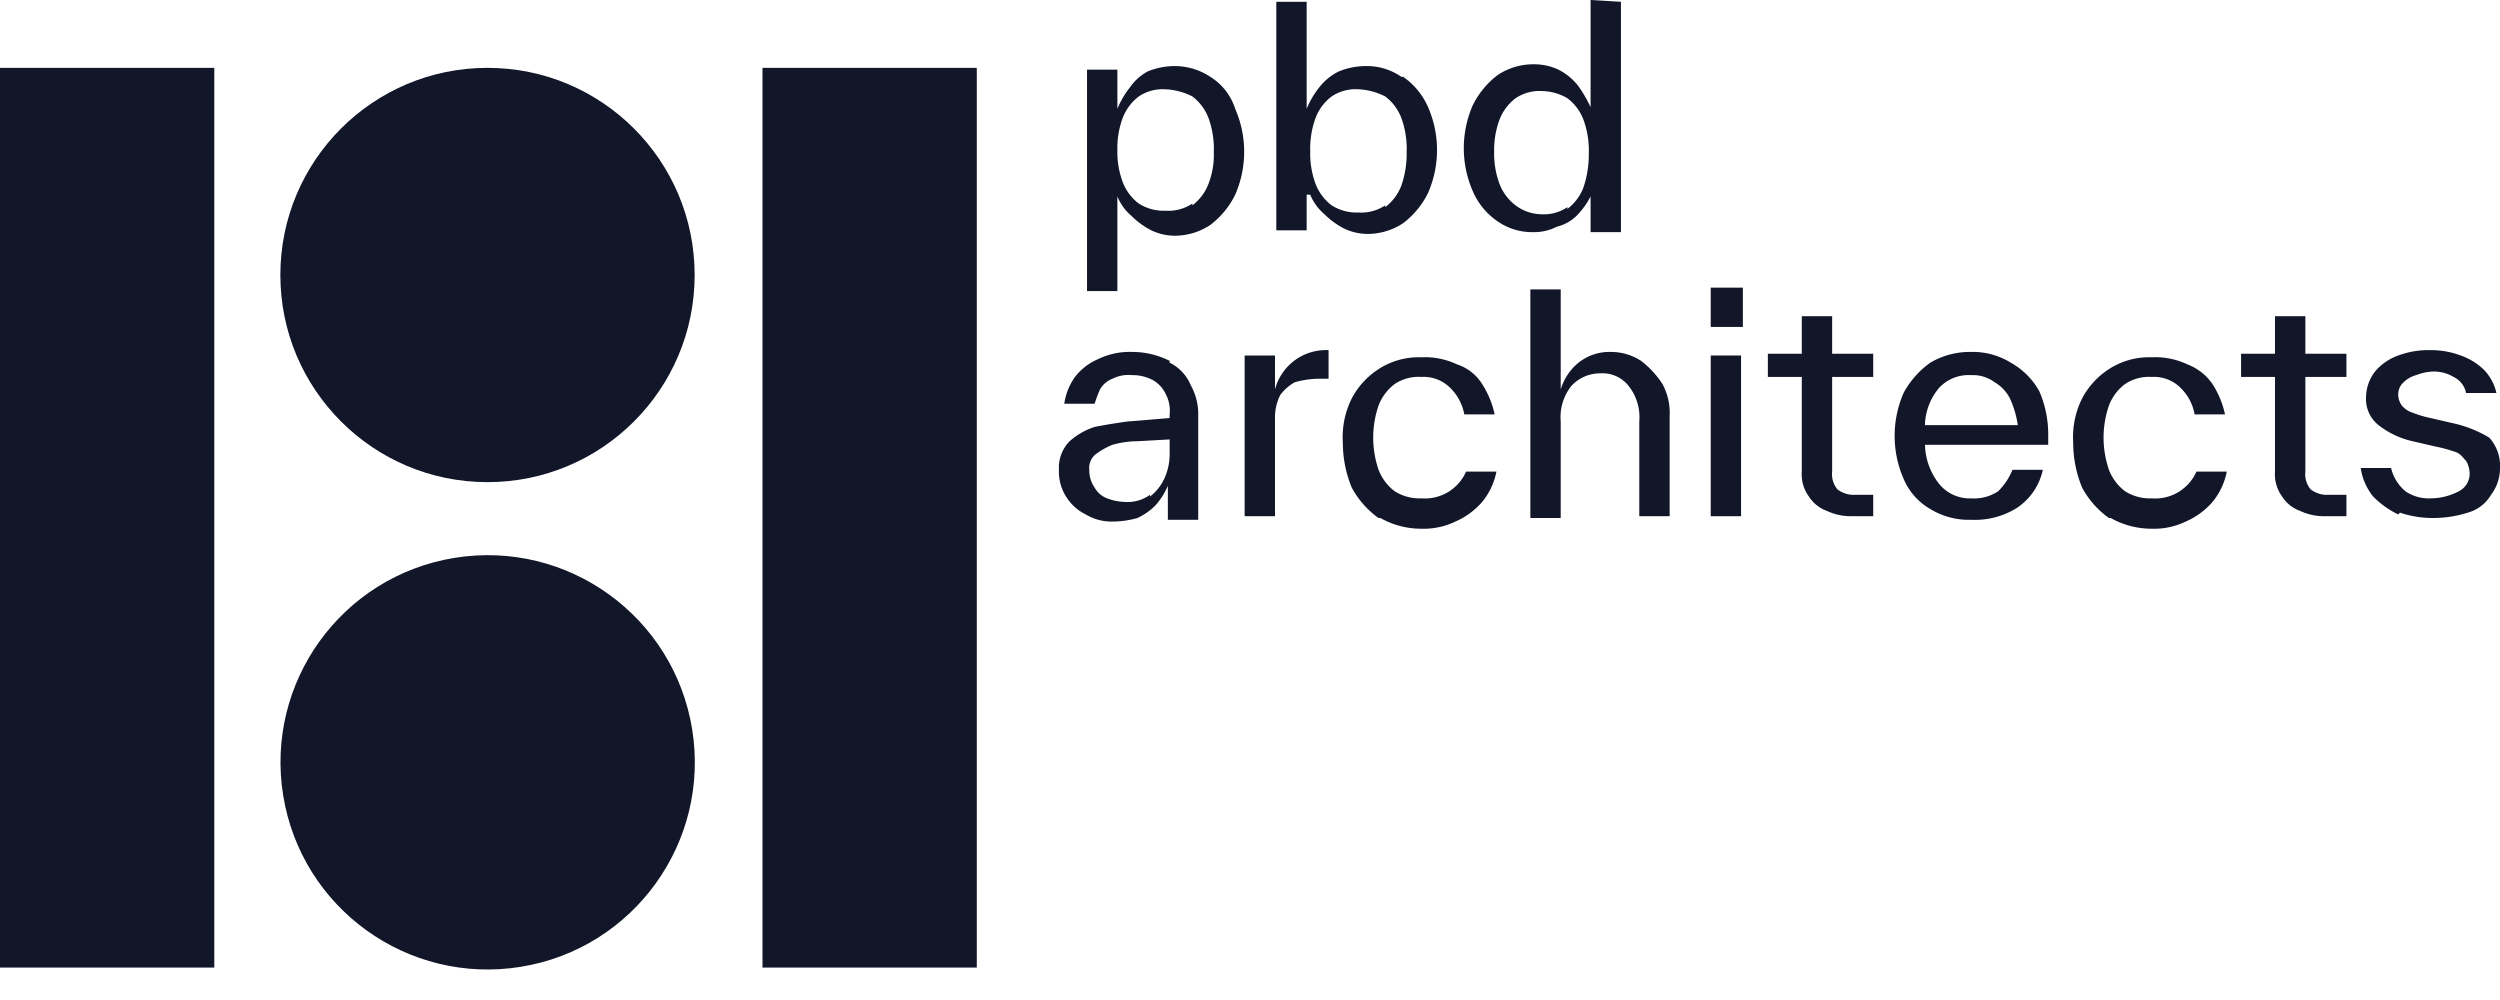 <svg xmlns="http://www.w3.org/2000/svg" width="140" height="56" viewBox="0 0 140 56">
  <g id="PBD_Logo" transform="translate(-2.1 -0.5)">
    <g id="Group_189" data-name="Group 189" transform="translate(2.1 4.3)">
      <rect id="Rectangle_56" data-name="Rectangle 56" width="12" height="50.384" transform="translate(0 0)" fill="#111629"/>
      <rect id="Rectangle_57" data-name="Rectangle 57" width="12" height="50.384" transform="translate(42.7 0)" fill="#111629"/>
      <circle id="Ellipse_1" data-name="Ellipse 1" cx="11.6" cy="11.6" r="11.6" transform="translate(14.001 29.299) rotate(-9.218)" fill="#111629"/>
      <circle id="Ellipse_2" data-name="Ellipse 2" cx="11.6" cy="11.6" r="11.6" transform="translate(15.7)" fill="#111629"/>
    </g>
    <g id="Group_190" data-name="Group 190" transform="translate(62.973 0.5)">
      <path id="Path_150" data-name="Path 150" d="M71.2,4.8h0a3.606,3.606,0,0,0-2-.6,4.013,4.013,0,0,0-1.5.3,2.836,2.836,0,0,0-1,.9A4.728,4.728,0,0,0,66,6.6V4.4H64.3V16.8H66V11.5a2.836,2.836,0,0,0,.8,1.1,4.44,4.44,0,0,0,1.1.8,3.079,3.079,0,0,0,1.3.3,3.606,3.606,0,0,0,2-.6,4.744,4.744,0,0,0,1.4-1.7,6.01,6.01,0,0,0,0-4.8A3.275,3.275,0,0,0,71.2,4.8Zm-.1,6a2.73,2.73,0,0,1-.9,1.2v-.1a2.41,2.41,0,0,1-1.5.4,2.6,2.6,0,0,1-1.5-.4,2.73,2.73,0,0,1-.9-1.2A4.844,4.844,0,0,1,66,8.9a4.844,4.844,0,0,1,.3-1.8,2.73,2.73,0,0,1,.9-1.2,2.41,2.41,0,0,1,1.5-.4,3.707,3.707,0,0,1,1.5.4,2.73,2.73,0,0,1,.9,1.2A5.04,5.04,0,0,1,71.4,9,4.5,4.5,0,0,1,71.1,10.8Z" transform="translate(-64.3 -0.5)" fill="#111629"/>
      <path id="Path_151" data-name="Path 151" d="M76.8,11.4a2.836,2.836,0,0,0,.8,1.1,4.44,4.44,0,0,0,1.1.8,3.079,3.079,0,0,0,1.3.3,3.606,3.606,0,0,0,2-.6,4.744,4.744,0,0,0,1.4-1.7,6.01,6.01,0,0,0,0-4.8A4.018,4.018,0,0,0,82,4.8h-.1a3.379,3.379,0,0,0-2-.6,4.013,4.013,0,0,0-1.5.3,3.126,3.126,0,0,0-1.1.9,4.728,4.728,0,0,0-.7,1.2V.6H74.9V13.4h1.7v-2Zm.3-4.3A2.73,2.73,0,0,1,78,5.9a2.41,2.41,0,0,1,1.5-.4,3.707,3.707,0,0,1,1.5.4,2.73,2.73,0,0,1,.9,1.2A5.04,5.04,0,0,1,82.2,9a5.412,5.412,0,0,1-.3,1.9,2.73,2.73,0,0,1-.9,1.2V12a2.41,2.41,0,0,1-1.5.4A2.6,2.6,0,0,1,78,12a2.73,2.73,0,0,1-.9-1.2A4.844,4.844,0,0,1,76.8,9,5.041,5.041,0,0,1,77.1,7.1Z" transform="translate(-64.3 -0.5)" fill="#111629"/>
      <path id="Path_152" data-name="Path 152" d="M91.7,12.6a4.44,4.44,0,0,0,.8-1.1v2h1.7V.6L92.5.5v6a7.459,7.459,0,0,0-.7-1.2,3.331,3.331,0,0,0-1.1-.9,3.194,3.194,0,0,0-1.4-.3,3.606,3.606,0,0,0-2,.6,4.744,4.744,0,0,0-1.4,1.7,6.01,6.01,0,0,0,0,4.8,3.907,3.907,0,0,0,1.4,1.7,3.379,3.379,0,0,0,2,.6,2.768,2.768,0,0,0,1.3-.3A2.424,2.424,0,0,0,91.7,12.6ZM88.3,12a2.73,2.73,0,0,1-.9-1.2A4.844,4.844,0,0,1,87.1,9a4.844,4.844,0,0,1,.3-1.8A2.73,2.73,0,0,1,88.3,6a2.41,2.41,0,0,1,1.5-.4,2.891,2.891,0,0,1,1.4.4,2.73,2.73,0,0,1,.9,1.2,5.04,5.04,0,0,1,.3,1.9,5.822,5.822,0,0,1-.3,1.9,2.73,2.73,0,0,1-.9,1.2v-.1a2.3,2.3,0,0,1-1.4.4A2.456,2.456,0,0,1,88.3,12Z" transform="translate(-64.3 -0.5)" fill="#111629"/>
    </g>
    <g id="Group_191" data-name="Group 191" transform="translate(61.4 16.608)">
      <path id="Path_153" data-name="Path 153" d="M70,20.7v-.1a4.648,4.648,0,0,0-2.1-.5,4.058,4.058,0,0,0-1.9.4,3.249,3.249,0,0,0-1.3,1,3.386,3.386,0,0,0-.6,1.5h1.7a6.889,6.889,0,0,1,.3-.8,1.344,1.344,0,0,1,.7-.6,1.978,1.978,0,0,1,1.1-.2,2.375,2.375,0,0,1,1.2.3,1.779,1.779,0,0,1,.7.8,1.978,1.978,0,0,1,.2,1.1h0v.2l-2.4.2q-1.05.15-1.8.3a3.924,3.924,0,0,0-1.4.8,2.111,2.111,0,0,0-.6,1.6,2.6,2.6,0,0,0,.4,1.5,2.66,2.66,0,0,0,1.1,1,2.822,2.822,0,0,0,1.5.4,5.212,5.212,0,0,0,1.4-.2,3.592,3.592,0,0,0,1-.7,4.129,4.129,0,0,0,.7-1.1v1.9h1.7V23.7h0a3.287,3.287,0,0,0-.4-1.7A2.5,2.5,0,0,0,70,20.7Zm0,5a3.339,3.339,0,0,1-.3,1.5,2.723,2.723,0,0,1-.8,1v-.1a2.116,2.116,0,0,1-1.4.4,2.959,2.959,0,0,1-1-.2,1.344,1.344,0,0,1-.7-.6,1.689,1.689,0,0,1-.3-1,.975.975,0,0,1,.4-.9,4.053,4.053,0,0,1,.9-.5,5.212,5.212,0,0,1,1.4-.2L70,25Z" transform="translate(-63.8 -16.5)" fill="#111629"/>
      <path id="Path_154" data-name="Path 154" d="M75.9,22.2h0V20.3H74.2v9h1.7V23.8a2.768,2.768,0,0,1,.3-1.3,2.7,2.7,0,0,1,.8-.7,5.212,5.212,0,0,1,1.4-.2h.5V20A2.951,2.951,0,0,0,75.9,22.2Z" transform="translate(-63.8 -16.5)" fill="#111629"/>
      <path id="Path_155" data-name="Path 155" d="M84.1,28.3a2.6,2.6,0,0,1-1.5-.4,2.73,2.73,0,0,1-.9-1.2,5.55,5.55,0,0,1,0-3.6,2.73,2.73,0,0,1,.9-1.2,2.41,2.41,0,0,1,1.5-.4,2.111,2.111,0,0,1,1.6.6,2.751,2.751,0,0,1,.8,1.5h1.7a5.094,5.094,0,0,0-.7-1.7,2.586,2.586,0,0,0-1.4-1.1,4.211,4.211,0,0,0-2-.4,4.143,4.143,0,0,0-2.3.6,4.4,4.4,0,0,0-1.6,1.7,4.869,4.869,0,0,0-.5,2.5,6.551,6.551,0,0,0,.5,2.5,4.978,4.978,0,0,0,1.5,1.7h.1a4.645,4.645,0,0,0,2.3.6,4.058,4.058,0,0,0,1.9-.4,4.177,4.177,0,0,0,1.5-1.1,3.805,3.805,0,0,0,.8-1.7H86.6A2.514,2.514,0,0,1,84.1,28.3Z" transform="translate(-63.8 -16.5)" fill="#111629"/>
      <path id="Path_156" data-name="Path 156" d="M96.4,20.6h0a3.1,3.1,0,0,0-1.7-.5,2.792,2.792,0,0,0-1.8.6,3.072,3.072,0,0,0-1,1.5V16.6H90.2V29.4h1.7V24a2.814,2.814,0,0,1,.6-2,2.175,2.175,0,0,1,1.6-.7,1.865,1.865,0,0,1,1.6.7,2.814,2.814,0,0,1,.6,2h0v5.3H98V23.7h0a3.424,3.424,0,0,0-.4-1.8A5.121,5.121,0,0,0,96.4,20.6Z" transform="translate(-63.8 -16.5)" fill="#111629"/>
      <rect id="Rectangle_58" data-name="Rectangle 58" width="1.8" height="2.2" transform="translate(36.5)" fill="#111629"/>
      <rect id="Rectangle_59" data-name="Rectangle 59" width="1.7" height="9" transform="translate(36.5 3.8)" fill="#111629"/>
      <path id="Path_157" data-name="Path 157" d="M107.4,27.8a1.327,1.327,0,0,1-.3-1h0V21.5h2.3V20.2h-2.3V18.1h-1.7v2.1h-1.9v1.3h1.9v5.3h0a2.116,2.116,0,0,0,.4,1.4,2,2,0,0,0,1,.8,3.194,3.194,0,0,0,1.4.3h1.2V28.1h-1A1.493,1.493,0,0,1,107.4,27.8Z" transform="translate(-63.8 -16.5)" fill="#111629"/>
      <path id="Path_158" data-name="Path 158" d="M117.1,20.7a4.032,4.032,0,0,0-2.2-.6,4.383,4.383,0,0,0-2.3.6,4.978,4.978,0,0,0-1.5,1.7,6.01,6.01,0,0,0,0,4.8,3.53,3.53,0,0,0,1.5,1.7,4.143,4.143,0,0,0,2.3.6,4.406,4.406,0,0,0,2.6-.7,3.447,3.447,0,0,0,1.4-2.1h-1.7a3.6,3.6,0,0,1-.8,1.2,2.41,2.41,0,0,1-1.5.4,2.2,2.2,0,0,1-1.8-.8,3.64,3.64,0,0,1-.8-2.2h6.9v-.6a6.042,6.042,0,0,0-.5-2.4A4.1,4.1,0,0,0,117.1,20.7Zm-4.8,3.4a3.371,3.371,0,0,1,.8-2h0a2.268,2.268,0,0,1,1.8-.7,2.01,2.01,0,0,1,1.3.4,2.189,2.189,0,0,1,.9,1,5.732,5.732,0,0,1,.4,1.4h-5.2Z" transform="translate(-63.8 -16.5)" fill="#111629"/>
      <path id="Path_159" data-name="Path 159" d="M125,28.3a2.6,2.6,0,0,1-1.5-.4,2.73,2.73,0,0,1-.9-1.2,5.55,5.55,0,0,1,0-3.6,2.73,2.73,0,0,1,.9-1.2,2.41,2.41,0,0,1,1.5-.4,2.111,2.111,0,0,1,1.6.6,2.751,2.751,0,0,1,.8,1.5h1.7a5.094,5.094,0,0,0-.7-1.7,3.007,3.007,0,0,0-1.4-1.1,4.211,4.211,0,0,0-2-.4,4.143,4.143,0,0,0-2.3.6,4.4,4.4,0,0,0-1.6,1.7,4.869,4.869,0,0,0-.5,2.5,6.551,6.551,0,0,0,.5,2.5,4.978,4.978,0,0,0,1.5,1.7h.1a4.645,4.645,0,0,0,2.3.6,4.058,4.058,0,0,0,1.9-.4,4.177,4.177,0,0,0,1.5-1.1,3.805,3.805,0,0,0,.8-1.7h-1.7A2.514,2.514,0,0,1,125,28.3Z" transform="translate(-63.8 -16.5)" fill="#111629"/>
      <path id="Path_160" data-name="Path 160" d="M133.9,27.8a1.327,1.327,0,0,1-.3-1h0V21.5h2.3V20.2h-2.3V18.1h-1.7v2.1H130v1.3h1.9v5.3h0a2.116,2.116,0,0,0,.4,1.4,2,2,0,0,0,1,.8,3.194,3.194,0,0,0,1.4.3h1.2V28.1h-1A1.493,1.493,0,0,1,133.9,27.8Z" transform="translate(-63.8 -16.5)" fill="#111629"/>
      <path id="Path_161" data-name="Path 161" d="M141.9,24.1l-1.3-.3a6.214,6.214,0,0,1-1-.3,1.275,1.275,0,0,1-.6-.4,1.072,1.072,0,0,1-.2-.6.908.908,0,0,1,.3-.7,1.612,1.612,0,0,1,.7-.4,2.92,2.92,0,0,1,.9-.2,2.133,2.133,0,0,1,1.2.3,1.272,1.272,0,0,1,.7.9h1.7a2.729,2.729,0,0,0-.7-1.3,3.528,3.528,0,0,0-1.3-.8,4.671,4.671,0,0,0-1.7-.3,4.844,4.844,0,0,0-1.8.3,3.045,3.045,0,0,0-1.3.9,2.389,2.389,0,0,0-.5,1.4,1.865,1.865,0,0,0,.7,1.6,4.8,4.8,0,0,0,1.9.9l1.3.3a8.113,8.113,0,0,1,1.1.3c.3.1.4.3.6.5a1.445,1.445,0,0,1,.2.7,1.1,1.1,0,0,1-.6,1,3.408,3.408,0,0,1-1.6.4,2.3,2.3,0,0,1-1.4-.4,2.42,2.42,0,0,1-.8-1.3h-1.7a3.287,3.287,0,0,0,.7,1.6,5.02,5.02,0,0,0,1.4,1l.1-.1a5.663,5.663,0,0,0,1.8.3,6.448,6.448,0,0,0,2-.3,2.209,2.209,0,0,0,1.3-1,2.456,2.456,0,0,0,.5-1.5h0a2.352,2.352,0,0,0-.6-1.7A6.724,6.724,0,0,0,141.9,24.1Z" transform="translate(-63.8 -16.5)" fill="#111629"/>
    </g>
  </g>
</svg>
